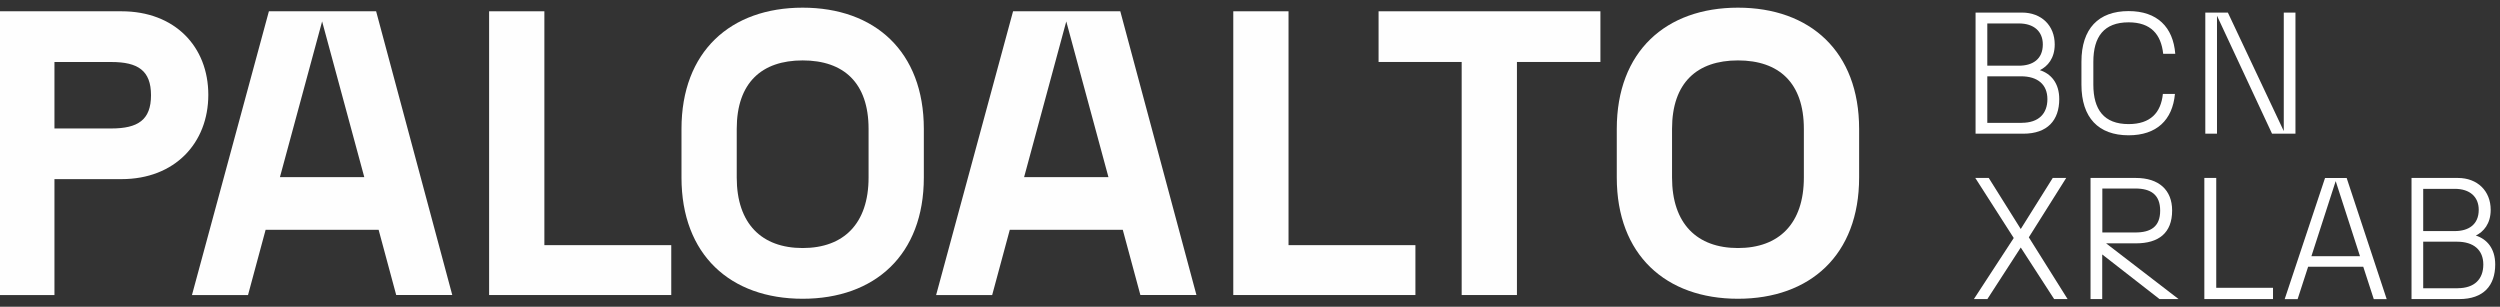 <svg xmlns="http://www.w3.org/2000/svg" width="163" height="20" viewBox="0 0 163 20" fill="none">
  <rect x="0" y="0" width="163" height="20" fill="#333333" stroke="none"/>
  <g clip-path="url(#clip0_8_4636)">
    <path d="M0 0.736H7.925C11.394 0.736 13.582 3.035 13.582 6.182C13.582 9.329 11.394 11.679 7.925 11.679H3.55V19.239H0V0.736ZM7.258 8.376C8.993 8.376 9.846 7.82 9.846 6.21C9.846 4.6 8.993 4.043 7.258 4.043H3.55V8.376H7.258Z" fill="#FEFEFE"/>
    <path d="M24.685 14.983H17.318L16.17 19.239H12.515L17.532 0.736H24.523L29.488 19.236H25.833L24.685 14.979V14.983ZM23.751 11.547L21.002 1.397L18.252 11.547H23.751Z" fill="#FEFEFE"/>
    <path d="M31.89 0.736H35.493V15.984H43.766V19.236H31.89V0.736Z" fill="#FEFEFE"/>
    <path d="M44.433 11.575V8.404C44.433 3.355 47.635 0.5 52.333 0.5C57.031 0.5 60.234 3.355 60.234 8.404V11.575C60.234 16.624 57.031 19.479 52.333 19.479C47.635 19.479 44.433 16.624 44.433 11.575ZM52.333 16.172C55.002 16.172 56.631 14.587 56.631 11.575V8.404C56.631 5.393 55.002 3.939 52.333 3.939C49.664 3.939 48.035 5.393 48.035 8.404V11.575C48.035 14.587 49.664 16.172 52.333 16.172Z" fill="#FEFEFE"/>
    <path d="M73.204 14.983H65.838L64.689 19.239H61.034L66.052 0.736H73.043L78.008 19.236H74.353L73.204 14.979V14.983ZM72.27 11.547L69.521 1.397L66.772 11.547H72.27Z" fill="#FEFEFE"/>
    <path d="M80.41 0.736H84.012V15.984H92.285V19.236H80.41V0.736Z" fill="#FEFEFE"/>
    <path d="M95.301 4.04H89.883V0.736H104.347V4.04H98.904V19.236H95.301V4.04Z" fill="#FEFEFE"/>
    <path d="M105.414 11.575V8.404C105.414 3.355 108.616 0.5 113.315 0.5C118.013 0.5 121.215 3.355 121.215 8.404V11.575C121.215 16.624 118.013 19.479 113.315 19.479C108.616 19.479 105.414 16.624 105.414 11.575ZM113.315 16.172C115.983 16.172 117.612 14.587 117.612 11.575V8.404C117.612 5.393 115.983 3.939 113.315 3.939C110.646 3.939 109.017 5.393 109.017 8.404V11.575C109.017 14.587 110.646 16.172 113.315 16.172Z" fill="#FEFEFE"/>
    <path d="M128.807 0.82H131.837C133.101 0.82 133.968 1.665 133.968 2.896C133.968 3.81 133.501 4.328 132.999 4.575C133.715 4.801 134.263 5.41 134.263 6.46C134.263 7.837 133.501 8.717 131.918 8.717H128.807V0.82ZM131.633 4.283C132.522 4.283 133.192 3.866 133.192 2.896C133.192 2.051 132.613 1.529 131.633 1.529H129.572V4.283H131.633ZM131.816 8.007C132.922 8.007 133.491 7.409 133.491 6.463C133.491 5.518 132.866 4.975 131.77 4.975H129.572V8.011H131.816V8.007Z" fill="white"/>
    <path d="M135.71 5.514V4.026C135.71 1.87 136.816 0.723 138.786 0.723C140.643 0.723 141.69 1.759 141.827 3.508H141.04C140.903 2.246 140.243 1.456 138.786 1.456C137.181 1.456 136.486 2.392 136.486 4.03V5.518C136.486 7.152 137.181 8.091 138.786 8.091C140.212 8.091 140.893 7.347 141.019 6.126H141.806C141.648 7.83 140.608 8.821 138.786 8.821C136.816 8.821 135.71 7.67 135.71 5.518V5.514Z" fill="white"/>
    <path d="M143.786 0.82H145.257L148.902 8.546V0.82H149.664V8.717H148.137L144.548 1.025V8.717H143.786V0.82Z" fill="white"/>
    <path d="M131.296 15.518L128.789 11.603H129.667L131.753 14.931L133.838 11.603H134.716L132.279 15.473L134.807 19.5H133.93L131.753 16.137L129.576 19.5H128.698L131.296 15.518Z" fill="white"/>
    <path d="M136.307 11.603H139.267C140.749 11.603 141.623 12.382 141.623 13.724C141.623 15.192 140.745 15.866 139.267 15.866H137.318L142.044 19.5H140.801L137.065 16.59V19.5H136.303V11.603H136.307ZM139.225 15.157C140.239 15.157 140.843 14.774 140.843 13.735C140.843 12.695 140.239 12.291 139.225 12.291H137.072V15.157H139.225Z" fill="white"/>
    <path d="M143.723 11.603H144.499V18.766H148.2V19.5H143.723V11.603Z" fill="white"/>
    <path d="M154.088 17.393H150.489L149.805 19.503H148.962L151.592 11.606H153.003L155.612 19.503H154.77L154.085 17.393H154.088ZM153.871 16.704L152.287 11.808L150.704 16.704H153.871Z" fill="white"/>
    <path d="M157.231 11.603H160.261C161.525 11.603 162.393 12.448 162.393 13.679C162.393 14.594 161.926 15.112 161.424 15.358C162.14 15.585 162.688 16.193 162.688 17.243C162.688 18.62 161.926 19.5 160.342 19.5H157.231V11.603ZM160.054 15.066C160.942 15.066 161.613 14.649 161.613 13.679C161.613 12.834 161.034 12.312 160.054 12.312H157.993V15.066H160.054ZM160.237 18.791C161.343 18.791 161.912 18.192 161.912 17.247C161.912 16.301 161.287 15.758 160.191 15.758H157.993V18.794H160.237V18.791Z" fill="white"/>
  </g>
  <defs>
    <clipPath id="clip0_8_4636">
      <rect width="162.688" height="19" fill="white" transform="translate(0 0.5)"/>
    </clipPath>
  </defs>
</svg>